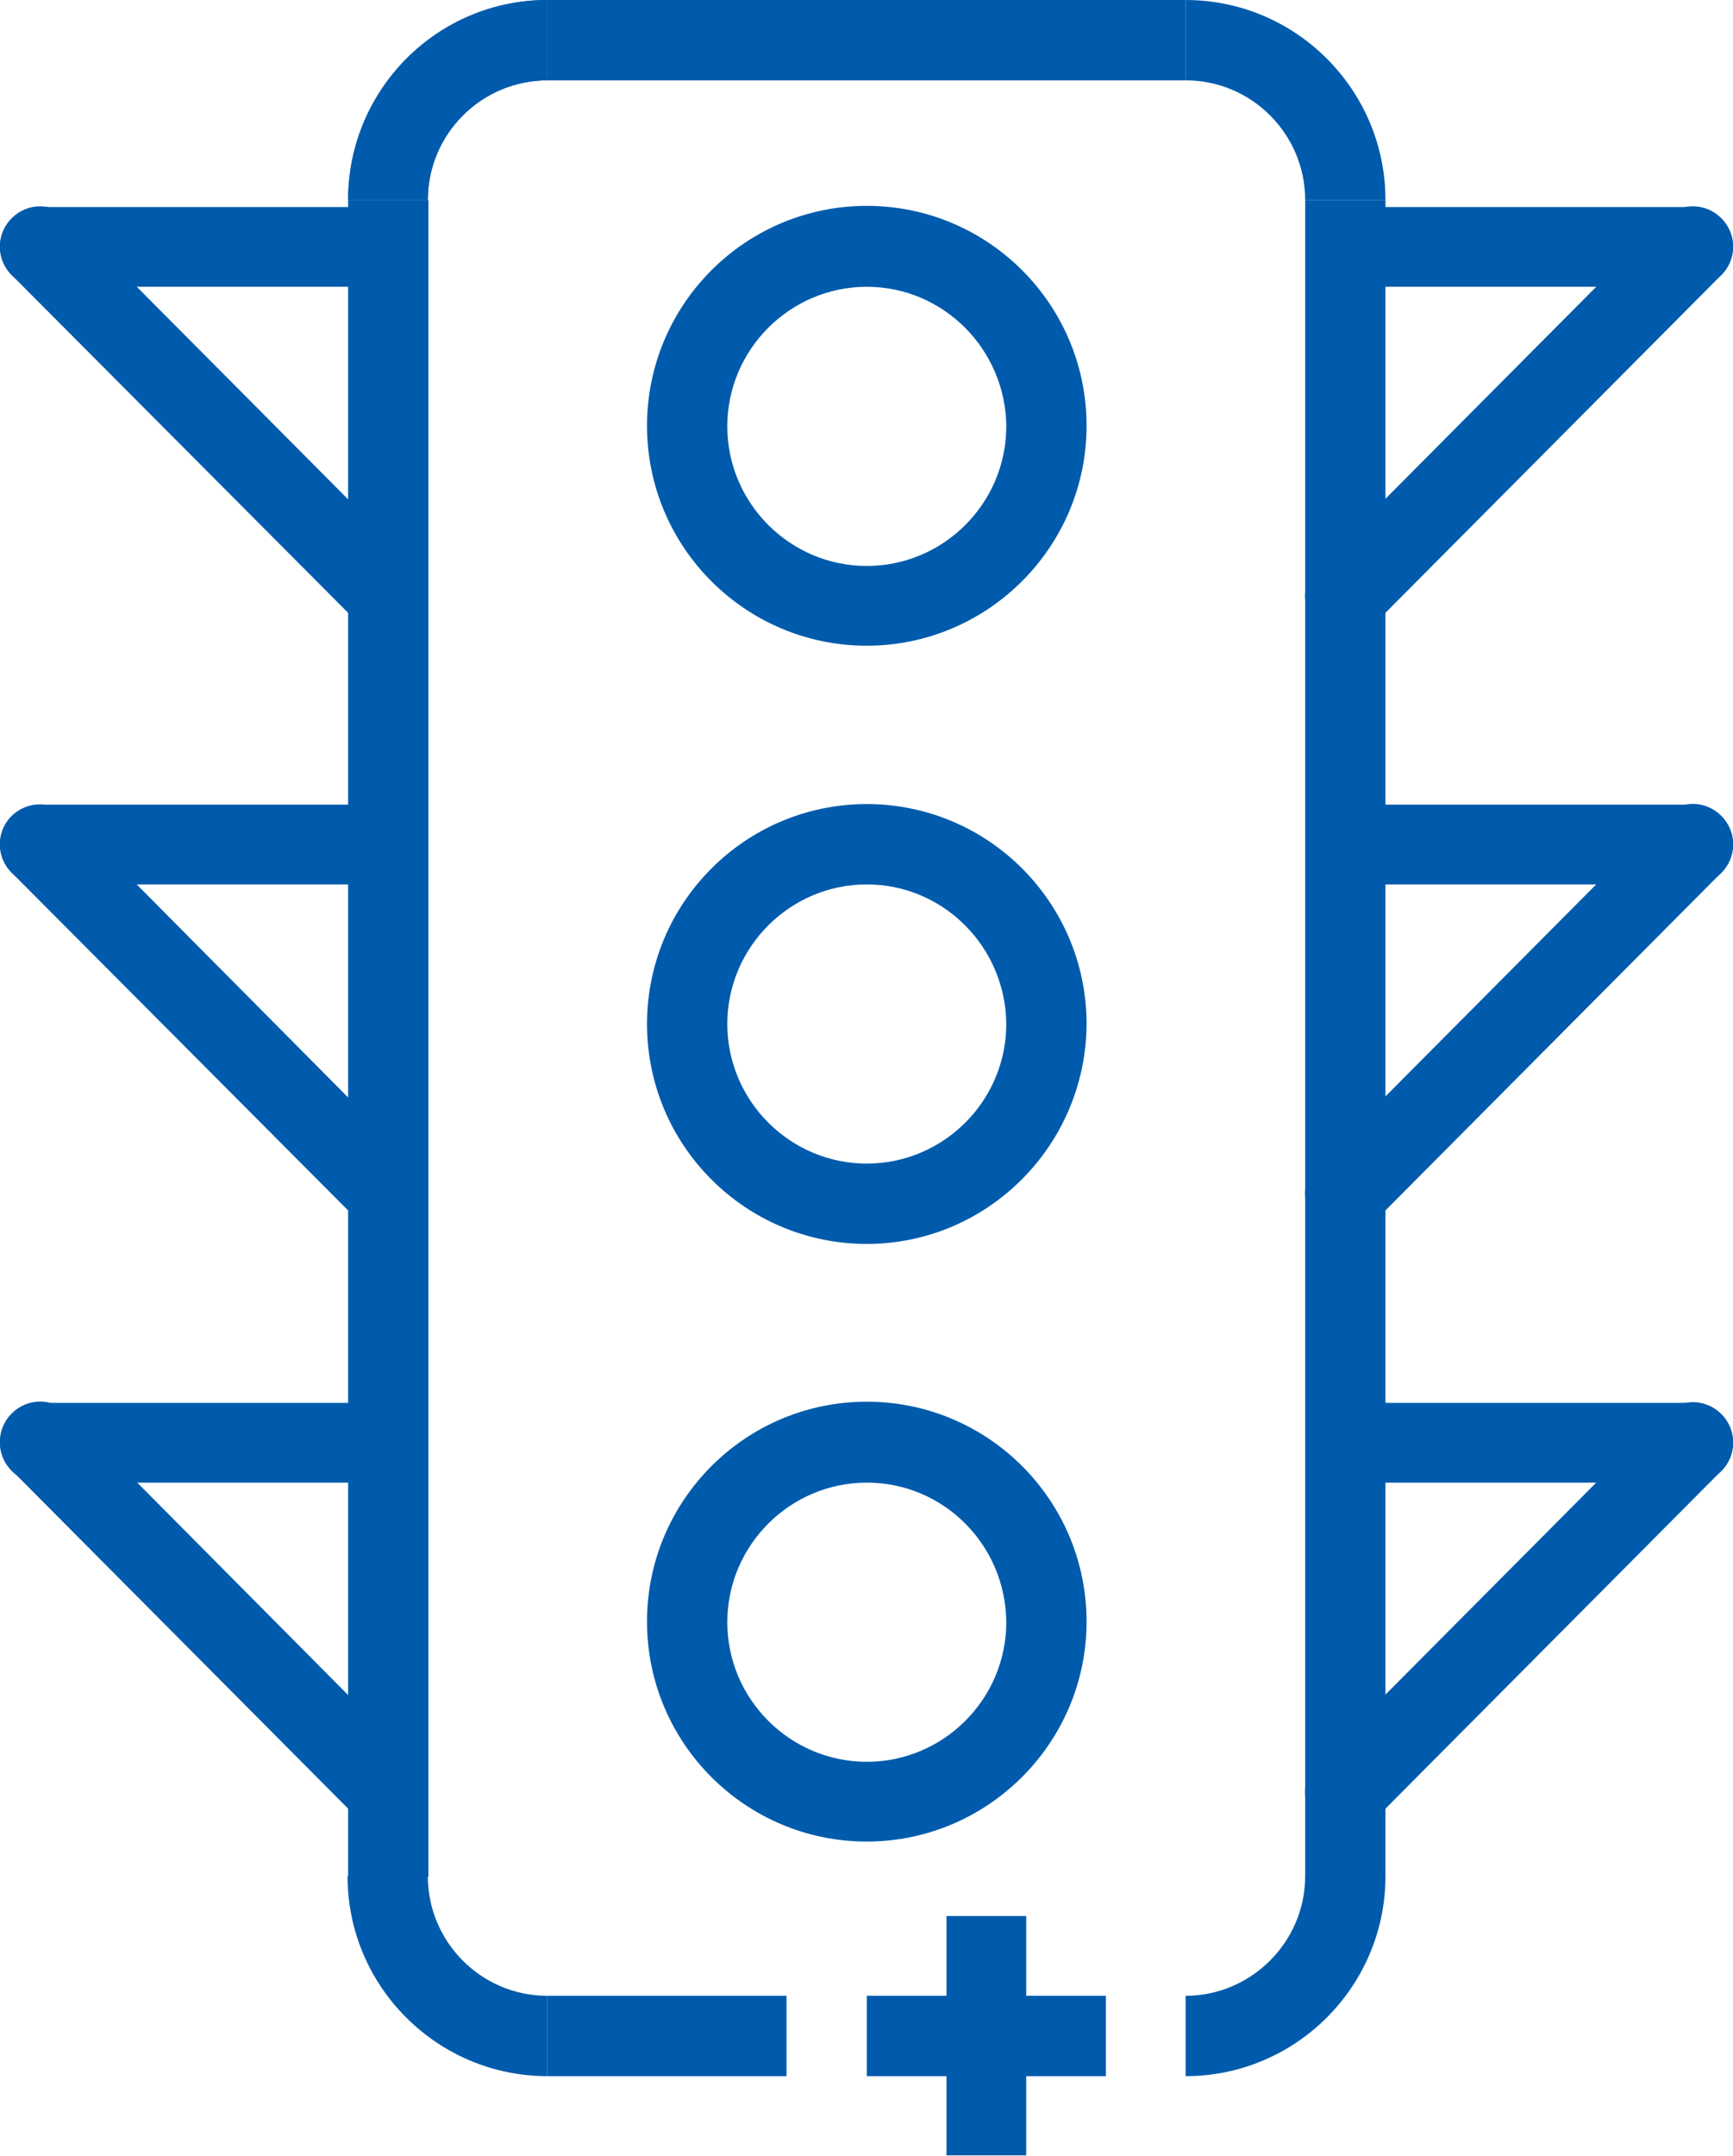 <svg
    xmlns="http://www.w3.org/2000/svg" viewBox="0 0 295.7 367.6">
        <style>
    path,rect{
    color:#005bac;
    }
    </style>
    <path fill="currentColor" d="M66.2,48.9H6.8c-3.8,0-6.8-3.1-6.8-6.8c0-3.8,3.1-6.8,6.8-6.8h59.3c3.8,0,6.8,3.1,6.8,6.8
				C73,45.8,70,48.9,66.2,48.9z"></path>
    <path fill="currentColor" d="M66.2,108.5c-1.7,0-3.5-0.7-4.8-2L2,46.9c-2.7-2.7-2.7-7,0-9.7s7-2.7,9.7,0L71,96.8c2.7,2.7,2.7,7,0,9.7
				C69.7,107.8,67.9,108.5,66.2,108.5z"></path>
    <path fill="currentColor" d="M288.9,48.9h-59.3c-3.8,0-6.8-3.1-6.8-6.8c0-3.8,3.1-6.8,6.8-6.8h59.3c3.8,0,6.8,3.1,6.8,6.8
				C295.7,45.8,292.7,48.9,288.9,48.9z"></path>
    <path fill="currentColor" d="M229.5,108.5c-1.7,0-3.5-0.7-4.8-2c-2.7-2.7-2.7-7,0-9.7L284,37.2c2.7-2.7,7-2.7,9.7,0c2.7,2.7,2.7,7,0,9.7
				l-59.3,59.6C233,107.8,231.3,108.5,229.5,108.5z"></path>
    <path fill="currentColor" d="M66.2,150.8H6.8c-3.8,0-6.8-3.1-6.8-6.8c0-3.8,3.1-6.8,6.8-6.8h59.3c3.8,0,6.8,3.1,6.8,6.8
				C73,147.8,70,150.8,66.2,150.8z"></path>
    <path fill="currentColor" d="M66.2,210.4c-1.7,0-3.5-0.7-4.8-2L2,148.8c-2.7-2.7-2.7-7,0-9.7c2.7-2.6,7-2.6,9.7,0L71,198.8
				c2.7,2.7,2.7,7,0,9.7C69.7,209.8,67.9,210.4,66.2,210.4z"></path>
    <path fill="currentColor" d="M288.9,150.8h-59.3c-3.8,0-6.8-3.1-6.8-6.8c0-3.8,3.1-6.8,6.8-6.8h59.3c3.8,0,6.8,3.1,6.8,6.8
				C295.7,147.8,292.7,150.8,288.9,150.8z"></path>
    <path fill="currentColor" d="M229.5,210.4c-1.7,0-3.5-0.7-4.8-2c-2.7-2.7-2.7-7,0-9.7l59.3-59.6c2.7-2.7,7-2.7,9.7,0c2.7,2.7,2.7,7,0,9.7
				l-59.3,59.6C233,209.8,231.3,210.4,229.5,210.4z"></path>
    <path fill="currentColor" d="M66.2,252.8H6.8c-3.8,0-6.8-3.1-6.8-6.8s3.1-6.8,6.8-6.8h59.3c3.8,0,6.8,3,6.8,6.8S70,252.8,66.2,252.8z"></path>
    <path fill="currentColor" d="M66.2,312.4c-1.7,0-3.5-0.7-4.8-2L2,250.7c-2.7-2.7-2.7-7,0-9.7s7-2.7,9.7,0L71,300.7c2.7,2.7,2.7,7,0,9.7
				C69.7,311.7,67.9,312.4,66.2,312.4z"></path>
    <path fill="currentColor" d="M288.9,252.8h-59.3c-3.8,0-6.8-3.1-6.8-6.8s3.1-6.8,6.8-6.8h59.3c3.8,0,6.8,3,6.8,6.8
				S292.7,252.8,288.9,252.8z"></path>
    <path fill="currentColor" d="M229.5,312.4c-1.7,0-3.5-0.7-4.8-2c-2.7-2.7-2.7-7,0-9.7l59.3-59.6c2.7-2.7,7-2.7,9.7,0c2.7,2.7,2.7,7,0,9.7
				l-59.3,59.6C233,311.7,231.3,312.4,229.5,312.4z"></path>
    <path fill="currentColor" d="M147.9,110.1c-20.7,0-37.5-16.8-37.5-37.5s16.8-37.5,37.5-37.5s37.5,16.8,37.5,37.5S168.5,110.1,147.9,110.1z
		 M147.9,48.9c-13.1,0-23.8,10.7-23.8,23.8c0,13.1,10.7,23.8,23.8,23.8c13.1,0,23.8-10.7,23.8-23.8C171.6,59.6,161,48.9,147.9,48.9z
		"></path>
    <path fill="currentColor" d="M147.9,212.1c-20.7,0-37.5-16.8-37.5-37.5c0-20.7,16.8-37.5,37.5-37.5s37.5,16.8,37.5,37.5
		C185.3,195.3,168.5,212.1,147.9,212.1z M147.9,150.8c-13.1,0-23.8,10.7-23.8,23.8c0,13.1,10.7,23.8,23.8,23.8
		c13.1,0,23.8-10.7,23.8-23.8C171.6,161.5,161,150.8,147.9,150.8z"></path>
    <path fill="currentColor" d="M147.9,314c-20.7,0-37.5-16.8-37.5-37.5s16.8-37.5,37.5-37.5s37.5,16.8,37.5,37.5S168.5,314,147.9,314z
		 M147.9,252.8c-13.1,0-23.8,10.7-23.8,23.8c0,13.1,10.7,23.8,23.8,23.8c13.1,0,23.8-10.7,23.8-23.8
		C171.6,263.4,161,252.8,147.9,252.8z"></path>
    <rect x="161.5" y="326.7" fill="currentColor" width="13.6" height="40.8"></rect>
    <path fill="currentColor" d="M73,34.1H59.4C59.4,15.3,74.6,0,93.4,0v13.7C82.2,13.7,73,22.8,73,34.1z"></path>
    <path fill="currentColor" d="M73,34.1H59.4C59.4,15.3,74.6,0,93.4,0v13.7C82.2,13.7,73,22.8,73,34.1z"></path>
    <path fill="currentColor" d="M236.4,34.1h-13.7c0-11.2-9.1-20.4-20.4-20.4V0C221.1,0,236.4,15.3,236.4,34.1z"></path>
    <path fill="currentColor" d="M93.4,354c-18.8,0-34.1-15.3-34.1-34.1H73c0,11.2,9.1,20.4,20.4,20.4V354z"></path>
    <path fill="currentColor" d="M202.3,354v-13.7c11.2,0,20.4-9.2,20.4-20.4h13.7C236.4,338.7,221.1,354,202.3,354z"></path>
    <rect x="93.4" fill="currentColor" width="108.9" height="13.7"></rect>
    <rect x="59.4" y="34.1" fill="currentColor" width="13.7" height="285.9"></rect>
    <rect x="222.7" y="34.1" fill="currentColor" width="13.7" height="285.9"></rect>
    <rect x="93.4" y="340.3" fill="currentColor" width="40.8" height="13.7"></rect>
    <rect x="147.9" y="340.3" fill="currentColor" width="40.8" height="13.7"></rect>
</svg>